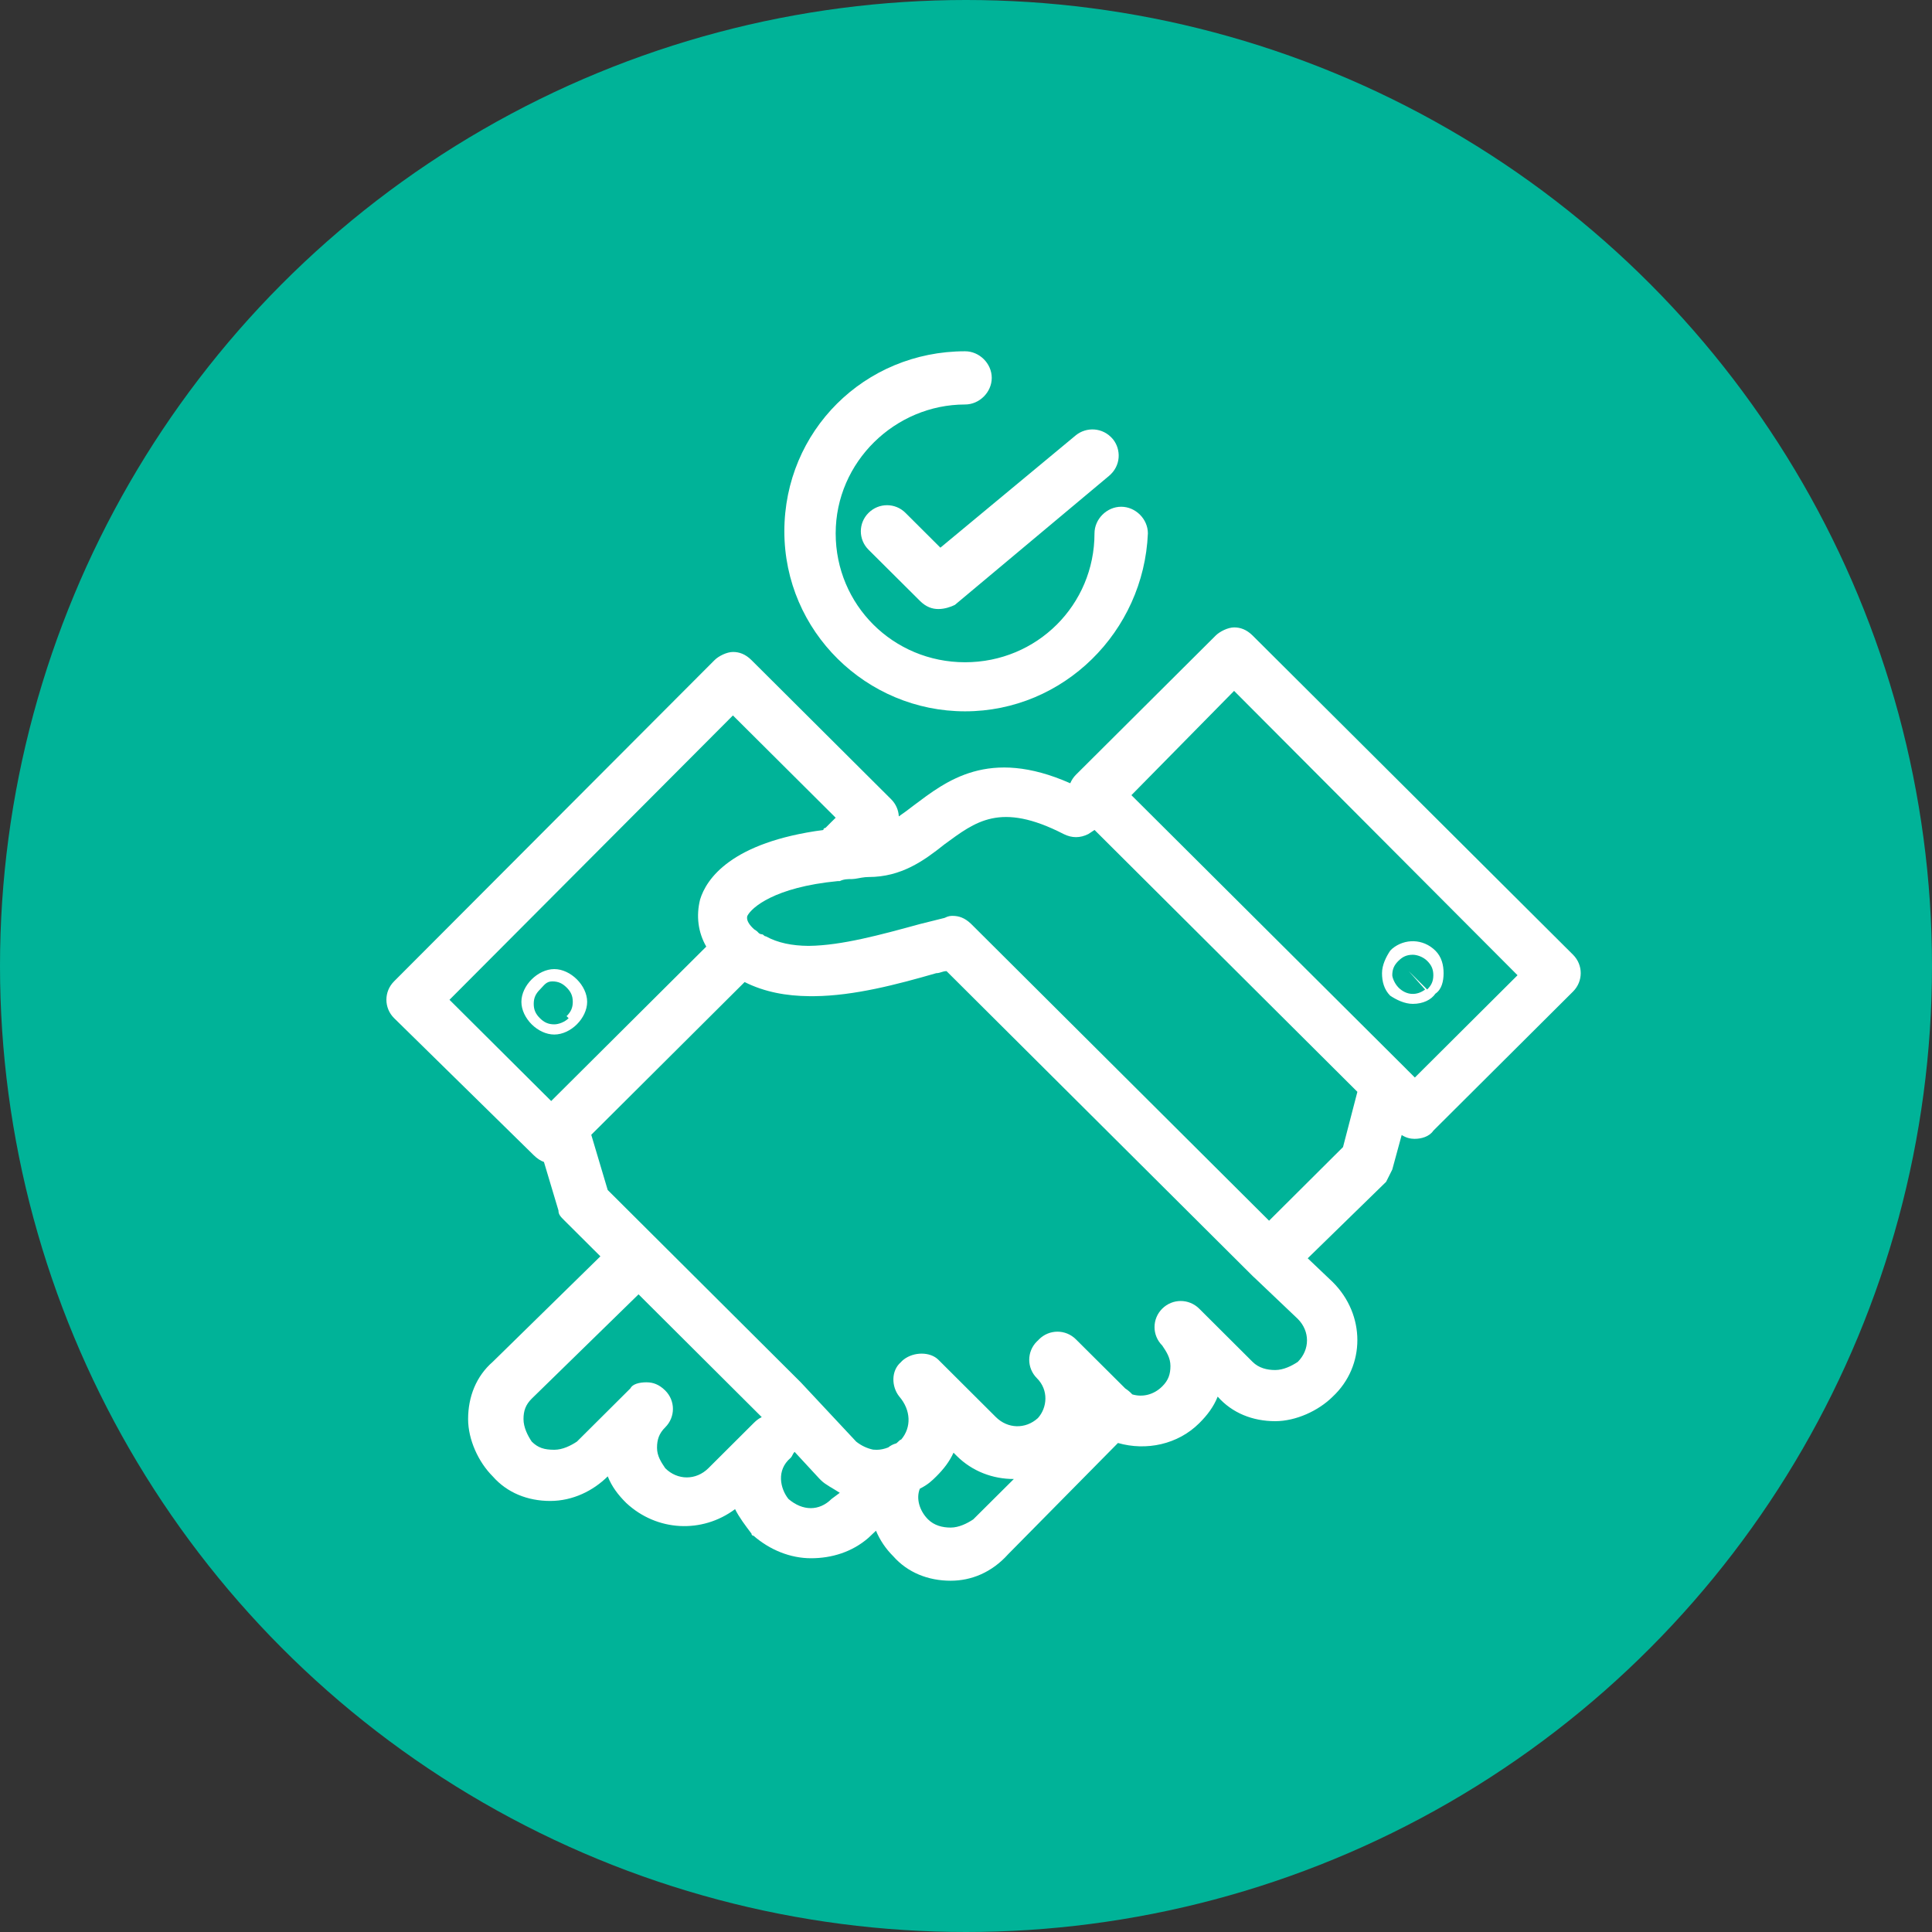 <svg width="55" height="55" viewBox="0 0 55 55" fill="none" xmlns="http://www.w3.org/2000/svg">
<rect x="0" y="0" width="55" height="55" fill="#333333" stroke="none"/>
<circle cx="27.5" cy="27.5" r="27.5" fill="#00B398"/>
<path d="M18.412 39.352C18.587 39.352 18.762 39.41 18.938 39.585C19.23 39.876 19.23 40.342 18.938 40.633C18.762 40.807 18.704 40.983 18.704 41.215C18.704 41.449 18.821 41.623 18.938 41.797C19.288 42.146 19.815 42.146 20.166 41.797L21.451 40.516C21.511 40.458 21.568 40.4 21.685 40.342L18.178 36.847L15.137 39.817C14.962 39.991 14.903 40.166 14.903 40.399C14.903 40.632 15.02 40.865 15.137 41.039C15.313 41.214 15.489 41.272 15.78 41.272C16.014 41.272 16.248 41.156 16.424 41.039L17.944 39.526C18.002 39.409 18.178 39.351 18.412 39.351V39.352ZM26.714 17.338C26.538 17.338 26.363 17.28 26.188 17.105L24.725 15.649C24.433 15.358 24.433 14.892 24.725 14.601C25.018 14.309 25.487 14.309 25.778 14.601L26.771 15.591L30.631 12.388C30.923 12.154 31.391 12.154 31.684 12.504C31.918 12.795 31.918 13.261 31.566 13.552L27.182 17.221C27.064 17.279 26.89 17.338 26.714 17.338ZM27.474 20.25C24.668 20.25 22.329 17.979 22.329 15.125C22.329 12.271 24.609 10 27.474 10C27.883 10 28.233 10.349 28.233 10.757C28.233 11.165 27.883 11.515 27.474 11.515C25.487 11.515 23.79 13.145 23.79 15.184C23.79 17.222 25.427 18.853 27.474 18.853C29.52 18.853 31.158 17.222 31.158 15.184C31.158 14.776 31.509 14.426 31.918 14.426C32.327 14.426 32.678 14.775 32.678 15.184C32.561 17.979 30.28 20.25 27.474 20.25ZM39.81 28.112C40.045 28.345 40.337 28.345 40.57 28.17L40.103 27.646L40.395 27.937L40.629 28.169C40.746 28.053 40.804 27.937 40.804 27.762C40.804 27.587 40.746 27.47 40.629 27.354C40.512 27.238 40.337 27.18 40.22 27.18C40.044 27.18 39.928 27.238 39.81 27.354C39.693 27.47 39.635 27.587 39.635 27.762C39.635 27.82 39.694 27.994 39.81 28.111V28.112ZM40.22 28.578C39.986 28.578 39.752 28.462 39.576 28.345C39.401 28.17 39.343 27.938 39.343 27.705C39.343 27.472 39.459 27.239 39.576 27.064C39.576 27.064 39.576 27.064 39.635 27.006C39.986 26.715 40.512 26.715 40.863 27.064C41.039 27.239 41.096 27.472 41.096 27.705C41.096 27.938 41.039 28.171 40.863 28.287C40.745 28.462 40.511 28.578 40.22 28.578C40.278 28.578 40.278 28.578 40.22 28.578ZM32.209 22.637L40.044 30.441L40.052 30.45L40.278 30.675L43.201 27.763L35.132 19.668L32.209 22.637ZM40.278 32.421C40.153 32.421 40.028 32.392 39.903 32.311L39.635 33.295C39.576 33.411 39.518 33.528 39.46 33.644L37.228 35.821L37.94 36.498C38.875 37.429 38.875 38.885 37.94 39.759C37.531 40.166 36.887 40.458 36.303 40.458C35.66 40.458 35.075 40.225 34.665 39.759C34.548 40.05 34.373 40.283 34.139 40.516C33.53 41.122 32.632 41.31 31.826 41.079L28.702 44.243C28.233 44.767 27.649 45 27.064 45C26.422 45 25.837 44.767 25.427 44.301C25.212 44.088 25.049 43.841 24.937 43.576L24.725 43.777C24.258 44.185 23.673 44.36 23.089 44.36C22.504 44.36 21.92 44.127 21.451 43.719C21.451 43.719 21.394 43.719 21.394 43.66C21.218 43.428 21.042 43.195 20.926 42.962C19.99 43.66 18.704 43.602 17.828 42.787C17.593 42.554 17.418 42.321 17.301 42.029C16.891 42.437 16.308 42.729 15.664 42.729C15.021 42.729 14.436 42.496 14.027 42.029C13.618 41.622 13.326 40.981 13.326 40.399C13.326 39.759 13.559 39.176 14.027 38.769L17.092 35.765L16.073 34.75C15.956 34.634 15.898 34.576 15.898 34.459L15.485 33.079C15.389 33.044 15.292 32.983 15.195 32.887L11.219 28.984C10.927 28.694 10.927 28.227 11.219 27.936L20.341 18.793C20.457 18.676 20.692 18.56 20.867 18.56C21.042 18.56 21.218 18.618 21.394 18.793L25.369 22.753C25.507 22.891 25.58 23.068 25.587 23.241C25.718 23.153 25.858 23.048 26.013 22.928C26.934 22.239 28.14 21.268 30.468 22.298C30.504 22.21 30.559 22.126 30.631 22.054L34.608 18.093C34.724 17.977 34.958 17.861 35.133 17.861C35.309 17.861 35.484 17.919 35.66 18.093L44.781 27.179C45.073 27.47 45.073 27.936 44.781 28.227L40.805 32.187C40.688 32.362 40.454 32.42 40.279 32.42L40.278 32.421ZM27.123 26.073C27.292 26.073 27.463 26.128 27.632 26.29L27.641 26.298L27.65 26.306L36.128 34.751L38.233 32.655L38.642 31.082L31.159 23.627L30.982 23.744C30.748 23.861 30.515 23.861 30.281 23.744C28.468 22.813 27.767 23.395 26.889 24.035C26.305 24.501 25.661 24.967 24.725 24.967L24.643 24.971L24.635 24.971C24.491 24.985 24.354 25.025 24.258 25.025C24.141 25.025 24.024 25.025 23.907 25.083H23.849C22.036 25.258 21.394 25.841 21.276 26.073L21.274 26.08L21.273 26.081L21.272 26.086L21.271 26.089C21.246 26.201 21.331 26.332 21.47 26.456L21.479 26.463L21.51 26.481C21.544 26.504 21.575 26.531 21.6 26.562L21.63 26.583C21.661 26.597 21.684 26.597 21.684 26.597C21.743 26.597 21.743 26.655 21.802 26.655C22.144 26.844 22.553 26.923 23.008 26.927L23.023 26.927L23.03 26.927C23.961 26.916 25.074 26.611 26.187 26.306C26.421 26.248 26.654 26.189 26.889 26.131C27.005 26.073 27.064 26.073 27.123 26.073ZM23.042 28.359C22.387 28.354 21.763 28.241 21.198 27.957L16.832 32.305L17.3 33.877L22.796 39.352L24.374 41.04C24.524 41.159 24.689 41.233 24.854 41.268C24.888 41.271 24.922 41.273 24.958 41.273C25.07 41.273 25.181 41.246 25.285 41.206C25.344 41.159 25.409 41.123 25.485 41.098C25.541 41.098 25.599 40.988 25.655 40.981C25.951 40.634 25.934 40.144 25.602 39.758C25.372 39.472 25.368 39.02 25.643 38.782C25.666 38.756 25.691 38.731 25.719 38.709C26.011 38.477 26.479 38.477 26.713 38.709L28.349 40.34C28.689 40.678 29.192 40.689 29.542 40.374L29.544 40.373L29.546 40.371C29.814 40.075 29.859 39.573 29.519 39.235C29.227 38.944 29.227 38.477 29.519 38.187L29.553 38.156L29.578 38.129C29.87 37.837 30.338 37.837 30.63 38.129L31.916 39.409C31.975 39.467 32.033 39.526 32.033 39.526C32.104 39.573 32.174 39.629 32.233 39.695C32.525 39.783 32.846 39.707 33.086 39.468C33.262 39.294 33.32 39.119 33.32 38.886C33.32 38.653 33.204 38.478 33.086 38.304C32.794 38.013 32.794 37.546 33.086 37.255C33.379 36.964 33.846 36.964 34.139 37.255L35.659 38.77C35.834 38.944 36.068 39.002 36.302 39.002C36.536 39.002 36.77 38.886 36.945 38.77C37.295 38.42 37.295 37.896 36.945 37.546L35.7 36.362L35.691 36.355L35.683 36.347L35.675 36.339L35.666 36.331L35.658 36.323L26.946 27.646C26.828 27.646 26.77 27.704 26.653 27.704C25.539 28.026 24.314 28.348 23.183 28.359L23.127 28.36H23.097L23.041 28.359H23.042ZM15.37 28.17C15.253 28.287 15.194 28.403 15.194 28.578C15.194 28.752 15.253 28.869 15.37 28.986C15.487 29.102 15.604 29.161 15.779 29.161C15.896 29.161 16.071 29.102 16.188 28.986L15.896 28.695L16.13 28.927C16.247 28.811 16.306 28.695 16.306 28.52C16.306 28.345 16.247 28.228 16.13 28.112C16.013 27.996 15.896 27.938 15.721 27.938C15.545 27.938 15.487 28.054 15.37 28.17ZM15.779 29.451C15.545 29.451 15.312 29.335 15.136 29.161C14.961 28.986 14.843 28.753 14.843 28.52C14.843 28.288 14.961 28.054 15.136 27.88C15.312 27.706 15.545 27.588 15.779 27.588C16.013 27.588 16.247 27.706 16.422 27.88C16.597 28.054 16.715 28.288 16.715 28.52C16.715 28.753 16.597 28.986 16.422 29.161C16.247 29.335 16.013 29.451 15.779 29.451ZM12.796 28.462L15.691 31.344L20.106 26.948C19.872 26.54 19.814 26.074 19.93 25.608C20.106 25.026 20.808 23.977 23.439 23.628C23.439 23.628 23.439 23.57 23.497 23.57L23.527 23.541L23.672 23.395L23.692 23.376L23.79 23.279L20.865 20.367L12.796 28.462ZM28.862 42.104C28.267 42.106 27.679 41.887 27.239 41.449L27.145 41.355C27.029 41.609 26.866 41.82 26.654 42.031C26.537 42.147 26.42 42.263 26.186 42.38C26.069 42.671 26.186 43.021 26.42 43.254C26.596 43.428 26.83 43.487 27.063 43.487C27.297 43.487 27.531 43.37 27.706 43.254L28.862 42.104ZM22.445 42.672C22.854 43.021 23.322 43.021 23.672 42.672L23.907 42.497C23.731 42.381 23.497 42.264 23.38 42.148C23.38 42.148 23.38 42.148 23.322 42.09L22.621 41.332C22.562 41.39 22.562 41.449 22.503 41.507C22.094 41.856 22.212 42.38 22.445 42.672Z" fill="white"/>
</svg>
